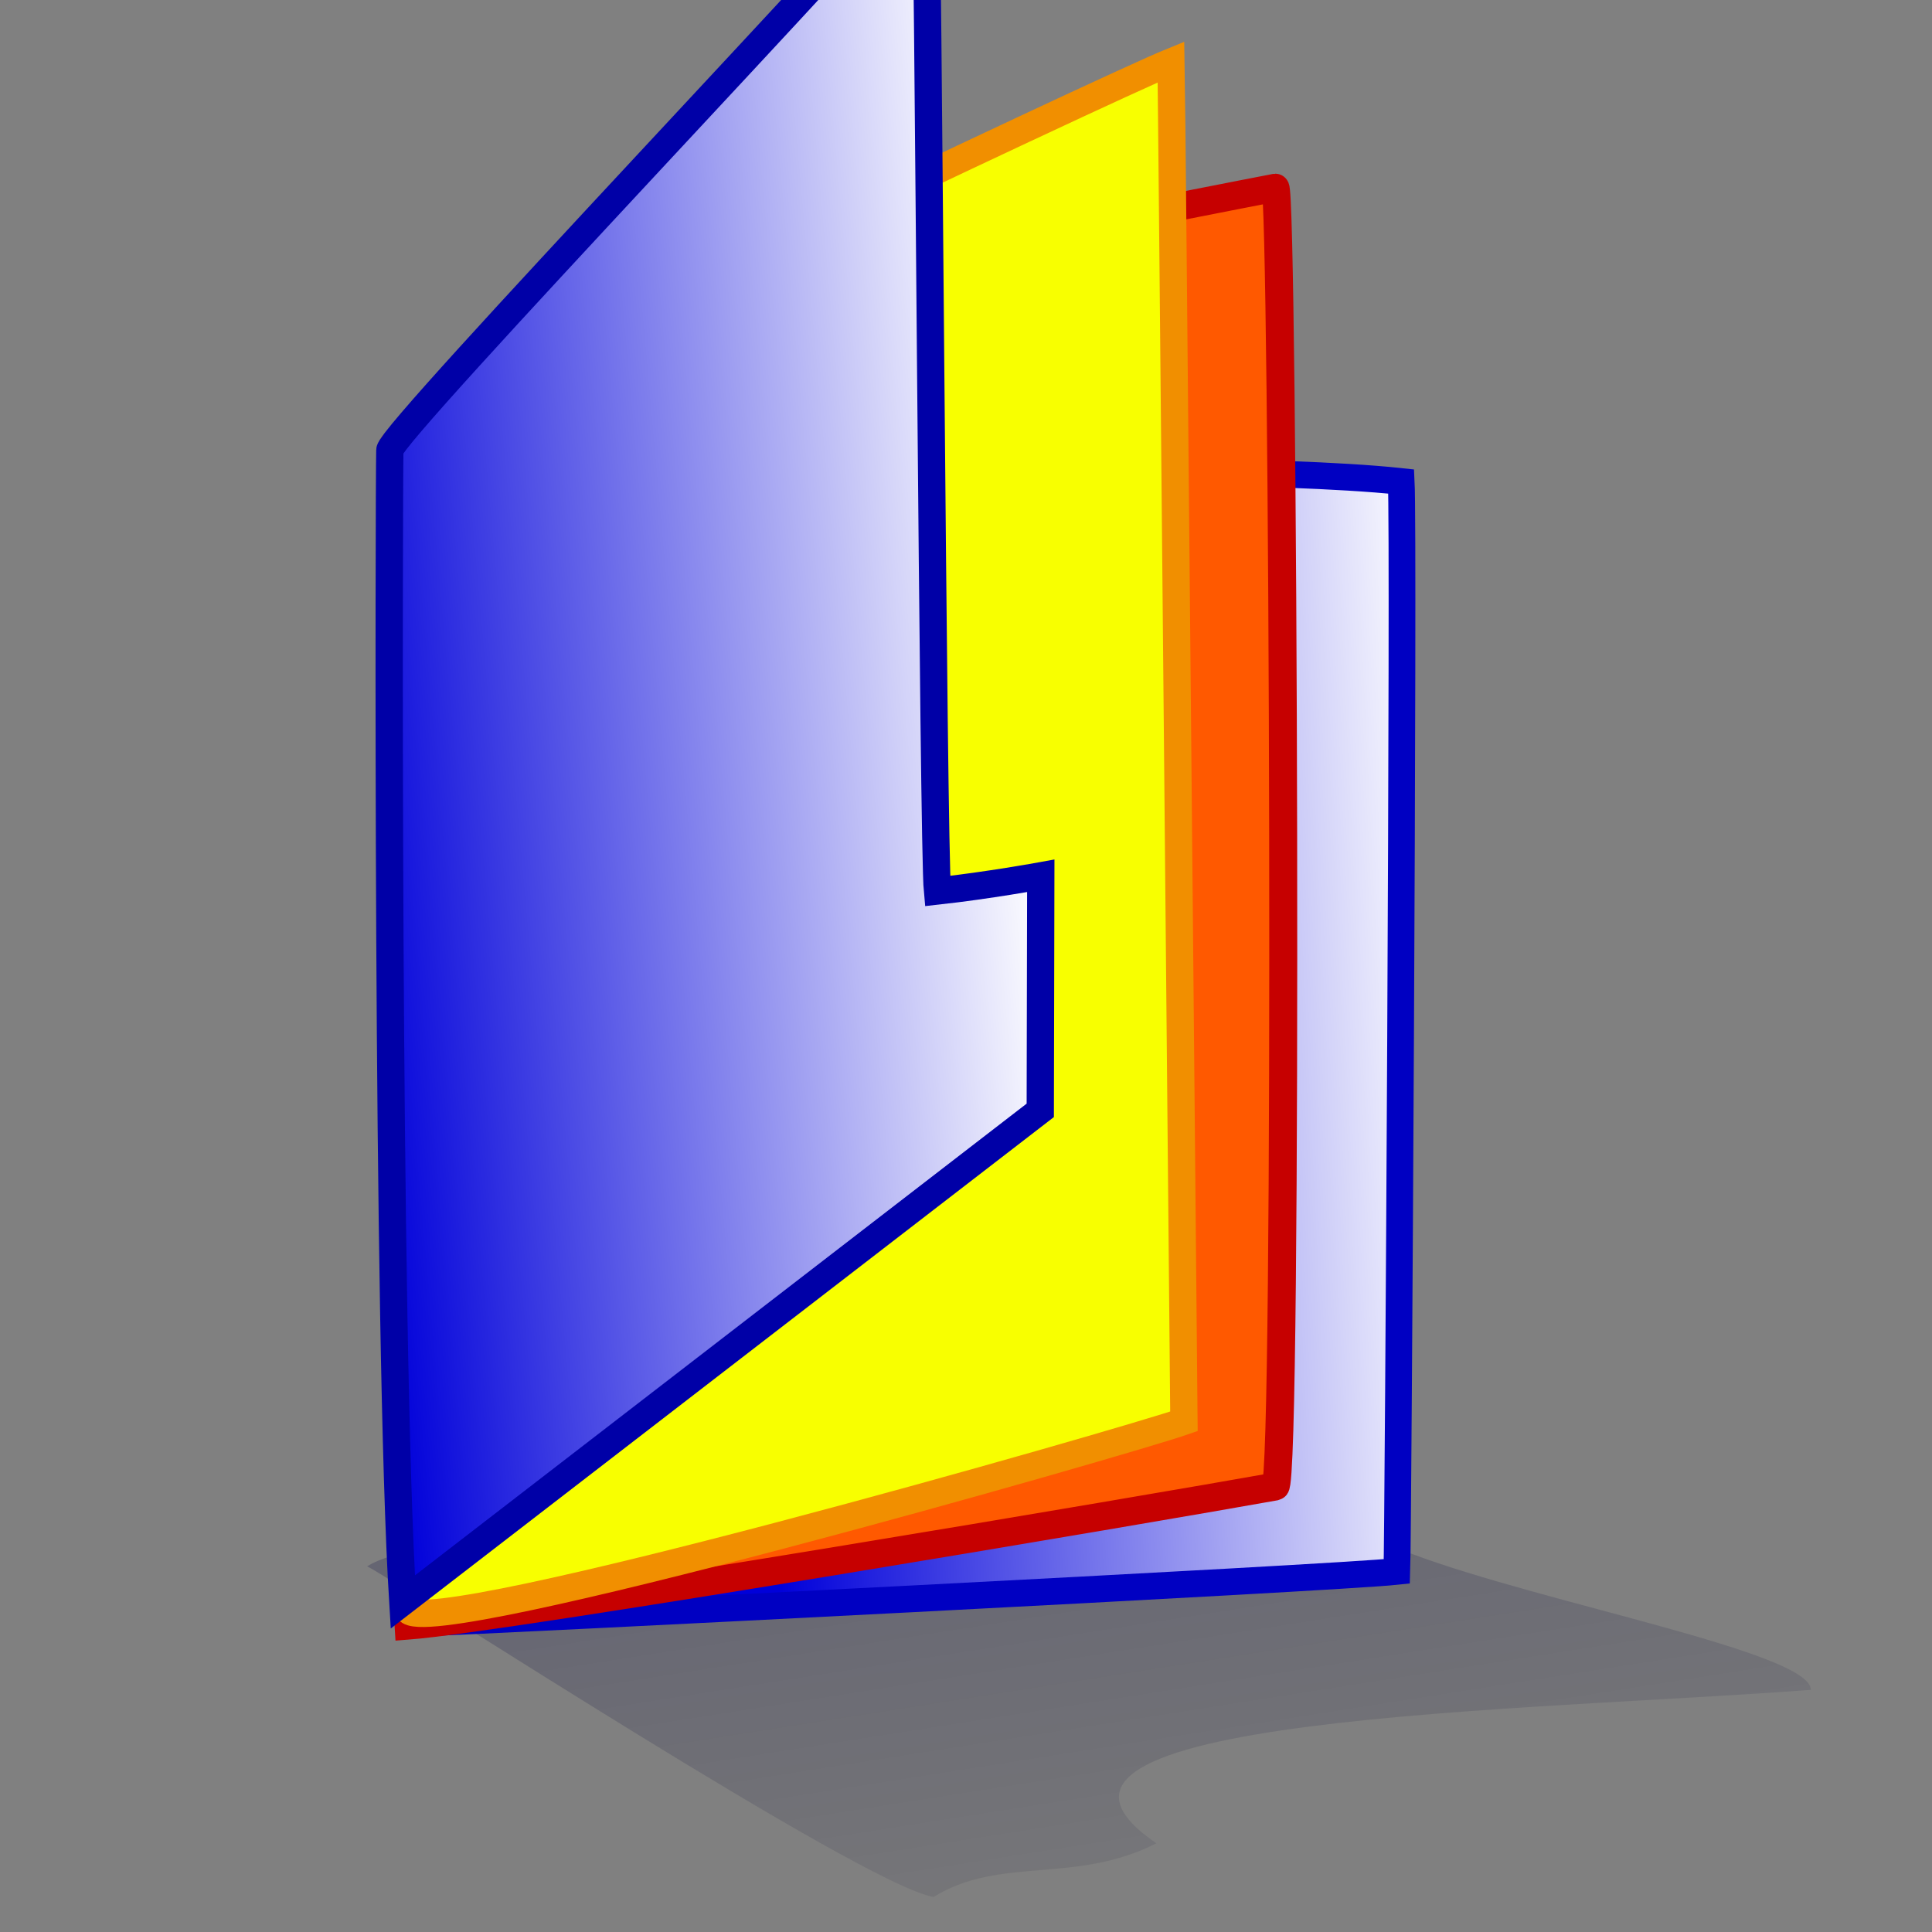 <?xml version="1.0" encoding="UTF-8" standalone="no"?>
<!-- Created with Sodipodi ("http://www.sodipodi.com/") -->
<svg
   xmlns:dc="http://purl.org/dc/elements/1.1/"
   xmlns:cc="http://web.resource.org/cc/"
   xmlns:rdf="http://www.w3.org/1999/02/22-rdf-syntax-ns#"
   xmlns:svg="http://www.w3.org/2000/svg"
   xmlns="http://www.w3.org/2000/svg"
   xmlns:xlink="http://www.w3.org/1999/xlink"
   xmlns:sodipodi="http://inkscape.sourceforge.net/DTD/sodipodi-0.dtd"
   xmlns:inkscape="http://www.inkscape.org/namespaces/inkscape"
   height="437.5"
   id="svg1"
   inkscape:version="0.42"
   sodipodi:docbase="/home/sanavia/CVS/openoffice/it/www/stampa/images"
   sodipodi:docname="folders.svg"
   sodipodi:version="0.32"
   version="1.0"
   width="437.5"
   x="0"
   y="0">
  <rect width="100%" height="100%" fill="#808080" stroke="none"/>
  <sodipodi:namedview
     bordercolor="#666666"
     borderopacity="1.0"
     id="base"
     inkscape:cx="305.25953"
     inkscape:cy="120.32086"
     inkscape:pageopacity="0.0"
     inkscape:pageshadow="2"
     inkscape:window-height="581"
     inkscape:window-width="875"
     inkscape:window-x="0"
     inkscape:window-y="25"
     inkscape:zoom="0.43415836"
     pagecolor="#ffffff"
     inkscape:current-layer="svg1" />
  <defs
     id="defs3">
    <linearGradient
       id="linearGradient16">
      <stop
         id="stop17"
         offset="0"
         style="stop-color:#00003f;stop-opacity:0.208;" />
      <stop
         id="stop18"
         offset="1"
         style="stop-color:#00002a;stop-opacity:0.082;" />
    </linearGradient>
    <linearGradient
       id="linearGradient8">
      <stop
         id="stop9"
         offset="0"
         style="stop-color:#0000da;stop-opacity:1;" />
      <stop
         id="stop10"
         offset="1"
         style="stop-color:#ffffff;stop-opacity:1;" />
    </linearGradient>
    <linearGradient
       id="linearGradient11"
       x1="90.661"
       x2="147.106"
       xlink:href="#linearGradient8"
       y1="526.9"
       y2="284.807"
       gradientTransform="matrix(1.614,0,0,0.619,2.224591e-5,7.324591e-5)"
       gradientUnits="userSpaceOnUse" />
    <linearGradient
       id="linearGradient12"
       x1="115.233"
       x2="124.712"
       xlink:href="#linearGradient8"
       y1="254.479"
       y2="85.082"
       gradientTransform="matrix(1.079,0,0,0.927,-7.030852e-5,-3.030852e-5)"
       gradientUnits="userSpaceOnUse" />
    <linearGradient
       id="linearGradient15"
       spreadMethod="pad"
       x1="32.437"
       x2="130.859"
       xlink:href="#linearGradient16"
       y1="610.957"
       y2="766.954"
       gradientTransform="matrix(1.904,0,0,0.525,8.676776e-7,-9.132322e-6)"
       gradientUnits="userSpaceOnUse" />
    <linearGradient
       inkscape:collect="always"
       xlink:href="#linearGradient16"
       id="linearGradient1324"
       gradientUnits="userSpaceOnUse"
       gradientTransform="matrix(1.904,0,0,0.525,8.676776e-7,-9.132322e-6)"
       spreadMethod="pad"
       x1="32.437"
       y1="610.957"
       x2="130.859"
       y2="766.954" />
    <linearGradient
       inkscape:collect="always"
       xlink:href="#linearGradient8"
       id="linearGradient1326"
       gradientUnits="userSpaceOnUse"
       gradientTransform="matrix(1.079,0,0,0.927,-7.030852e-5,-3.030852e-5)"
       x1="115.233"
       y1="254.479"
       x2="124.712"
       y2="85.082" />
    <linearGradient
       inkscape:collect="always"
       xlink:href="#linearGradient8"
       id="linearGradient1328"
       gradientUnits="userSpaceOnUse"
       gradientTransform="matrix(1.614,0,0,0.619,2.224591e-5,7.324591e-5)"
       x1="90.661"
       y1="526.9"
       x2="147.106"
       y2="284.807" />
    <linearGradient
       inkscape:collect="always"
       xlink:href="#linearGradient8"
       id="linearGradient1331"
       gradientUnits="userSpaceOnUse"
       gradientTransform="matrix(0,-1.614,-0.619,0,407.193,379.553)"
       x1="90.661"
       y1="526.9"
       x2="147.106"
       y2="284.807" />
    <linearGradient
       inkscape:collect="always"
       xlink:href="#linearGradient8"
       id="linearGradient1336"
       gradientUnits="userSpaceOnUse"
       gradientTransform="matrix(0,-1.079,-0.927,0,407.193,379.553)"
       x1="115.233"
       y1="254.479"
       x2="124.712"
       y2="85.082" />
    <linearGradient
       inkscape:collect="always"
       xlink:href="#linearGradient16"
       id="linearGradient1339"
       gradientUnits="userSpaceOnUse"
       gradientTransform="matrix(1.572,0,0,0.392,75.477,115.677)"
       spreadMethod="pad"
       x1="32.437"
       y1="610.957"
       x2="130.859"
       y2="766.954" />
  </defs>
  <g
     id="g1341"
     inkscape:export-xdpi="16.520000"
     inkscape:export-ydpi="16.520000">
    <path
       style="font-size:12px;fill:url(#linearGradient1339);fill-opacity:1;stroke-width:1"
       id="path609"
       d="M 83.145,354.697 C 89.981,358.071 195.186,426.829 211.416,429.572 C 226.384,420.252 243.613,426.753 261.855,417.409 C 219.343,388.386 347.406,387.511 410.06,382.656 C 410.06,374.139 349.96,363.215 319.59,351.833 C 250.179,354.124 106.332,340.106 83.145,354.697 z " />
    <path
       style="font-size:12px;fill:url(#linearGradient1336);fill-opacity:1;fill-rule:evenodd;stroke:#0000c2;stroke-width:6.051"
       id="path8"
       d="M 94.633,367.568 C 111.928,366.975 302.519,357.344 316.32,355.846 C 316.603,348.237 317.96,121.796 317.308,109.036 C 302.956,107.481 279.135,107.054 276.403,107.009 C 271.627,107.399 100.148,355.602 94.633,367.568 z " />
    <path
       style="font-size:12px;fill:#ff5900;fill-opacity:1;fill-rule:evenodd;stroke:#c60000;stroke-width:6.333"
       id="path7"
       d="M 147.016,157.621 C 148.569,112.038 244.62,50.3 247.311,50.345 C 249.279,50.378 284,43.379 288.797,42.505 C 290.627,42.334 291.7,336.085 288.802,336.615 C 260.492,341.692 114.638,366.399 92.505,368.117 C 91.085,347.301 99.183,349.666 95.681,350.883 C 96.388,343.873 148.577,157.647 147.016,157.621 z " />
    <path
       style="font-size:12px;fill:#f8ff00;fill-opacity:1;fill-rule:evenodd;stroke:#f18f00;stroke-width:6.178"
       id="path6"
       d="M 92.374,364.553 C 96.449,371.855 255.112,326.408 268.099,321.862 C 267.976,311.093 265.317,19.559 265.186,14.016 C 251.277,19.664 89.098,96.149 88.895,100.878 C 88.31,117.751 88.735,354.071 92.374,364.553 z " />
    <path
       style="font-size:12px;fill:url(#linearGradient1331);fill-opacity:1;fill-rule:evenodd;stroke:#0000a7;stroke-width:6.178"
       id="path5"
       d="M 91.213,362.767 L 235.568,251.439 L 235.684,198.333 C 235.684,198.333 223.888,200.489 212.279,201.772 C 211.302,191.769 210.157,-19.36 209.534,-31.747 C 202.108,-21.001 88.399,97.829 88.278,101.964 C 88.09,108.392 87.517,302.732 91.213,362.767 z " />
  </g>
</svg>
